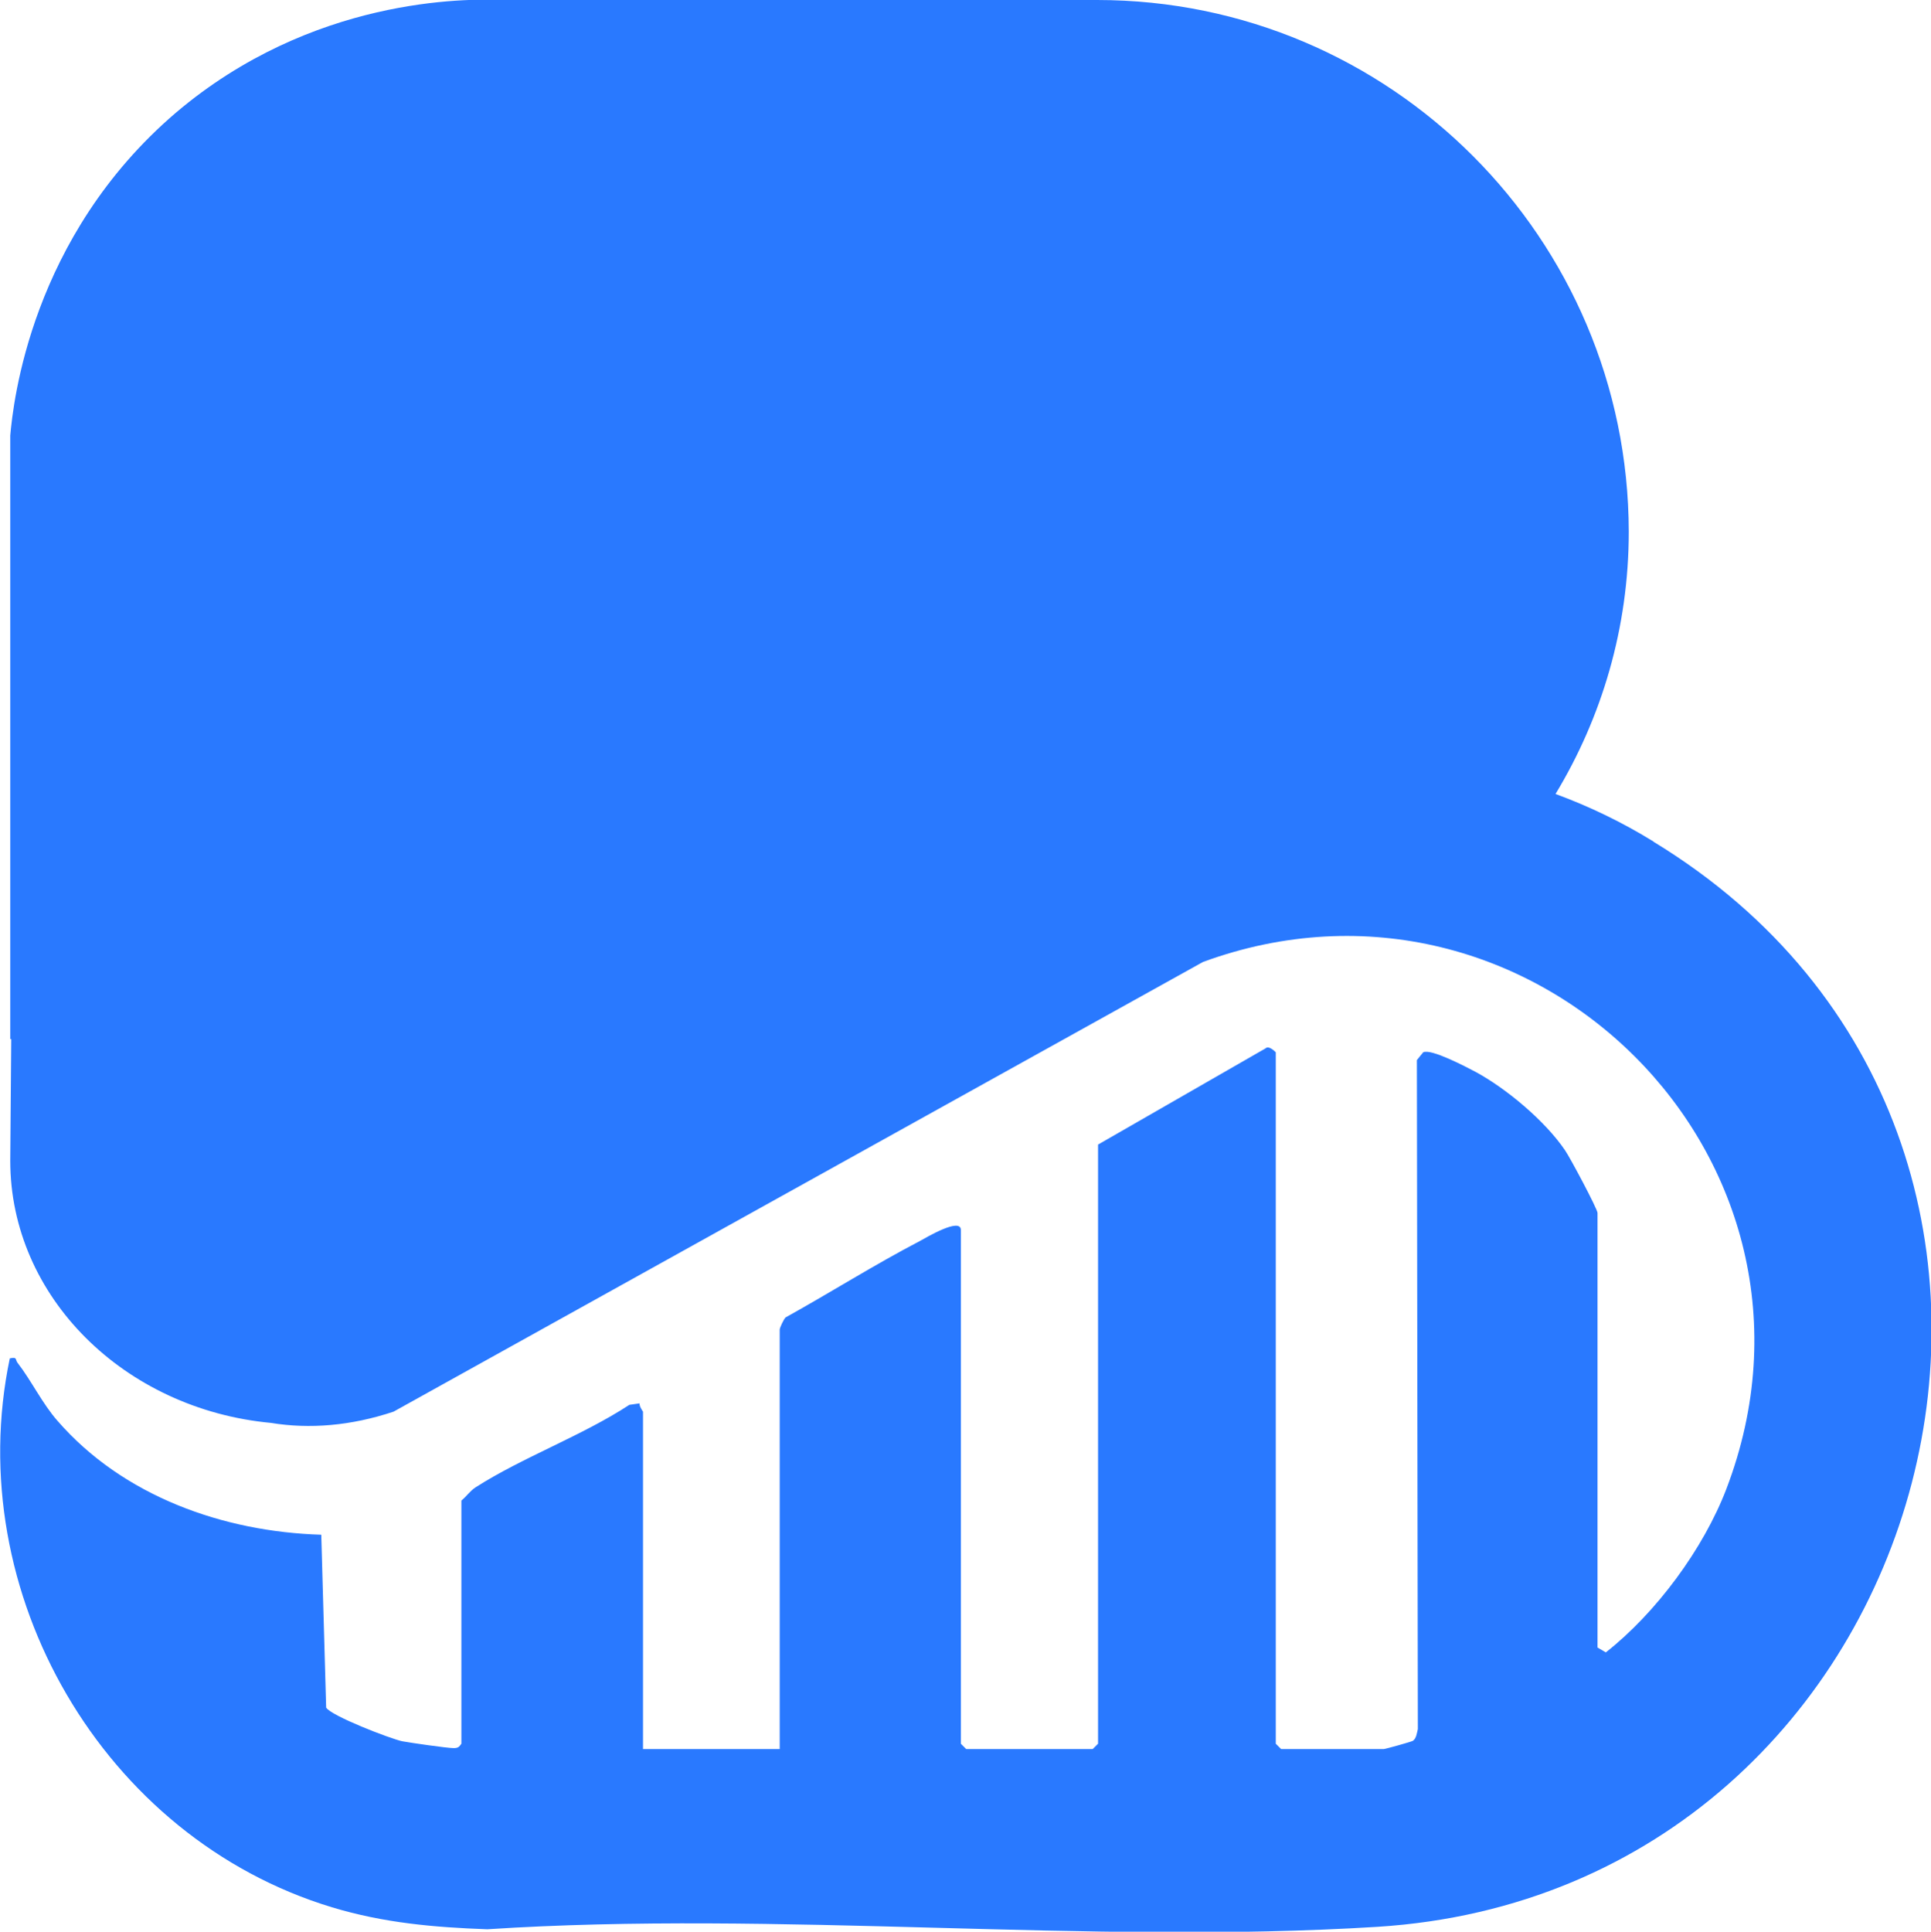<?xml version="1.0" encoding="UTF-8"?>
<svg id="Layer_2" data-name="Layer 2" xmlns="http://www.w3.org/2000/svg" viewBox="0 0 39.55 39.56">
  <defs>
    <style>
      .cls-1 {
        fill: #2979ff;
      }
    </style>
  </defs>
  <g id="Layer_2-2" data-name="Layer 2">
    <path class="cls-1" d="M33.86,17.23c-.65-.4-1.32-.72-2-.97.95-1.57,1.5-3.41,1.5-5.37h0C33.35,4.88,28.48,0,22.47,0h-12.19c-.73-.03-3.89-.06-6.68,2.31C.63,4.85.27,8.25.21,8.92v12.36h.02l-.02,2.49c0,2.79,2.34,5.09,5.34,5.37.79.13,1.64.06,2.51-.23l16.58-9.21c6.71-2.46,13.3,4.03,10.72,10.79-.47,1.23-1.44,2.54-2.47,3.35l-.17-.1v-8.9c0-.08-.57-1.15-.67-1.29-.41-.6-1.2-1.26-1.83-1.6-.19-.1-.91-.48-1.07-.4l-.13.16.02,13.7c-.02.08-.03.19-.1.24-.03.02-.57.17-.6.17h-2.1l-.11-.11v-14.16s-.14-.15-.21-.08l-3.43,1.97v12.27l-.11.11h-2.59l-.11-.11v-10.52c0-.27-.72.16-.83.22-.94.49-1.84,1.06-2.76,1.57-.04.04-.12.21-.12.25v8.59h-2.8v-6.91s-.08-.11-.07-.17l-.21.03c-.96.63-2.2,1.08-3.15,1.69-.11.07-.19.19-.29.27v4.98c-.05.07-.07.09-.16.09-.13,0-.89-.11-1.05-.14-.24-.05-1.46-.52-1.56-.69l-.1-3.54c-2.01-.06-4.06-.79-5.4-2.33-.31-.35-.54-.83-.82-1.19-.05-.06,0-.13-.16-.09-1,4.79,1.91,9.82,6.6,11.24,1.06.32,2.08.41,3.18.45,5.97-.39,12.28.32,18.23-.05,11.58-.73,15.72-16.09,5.66-22.22Z"/>
  </g>
</svg>